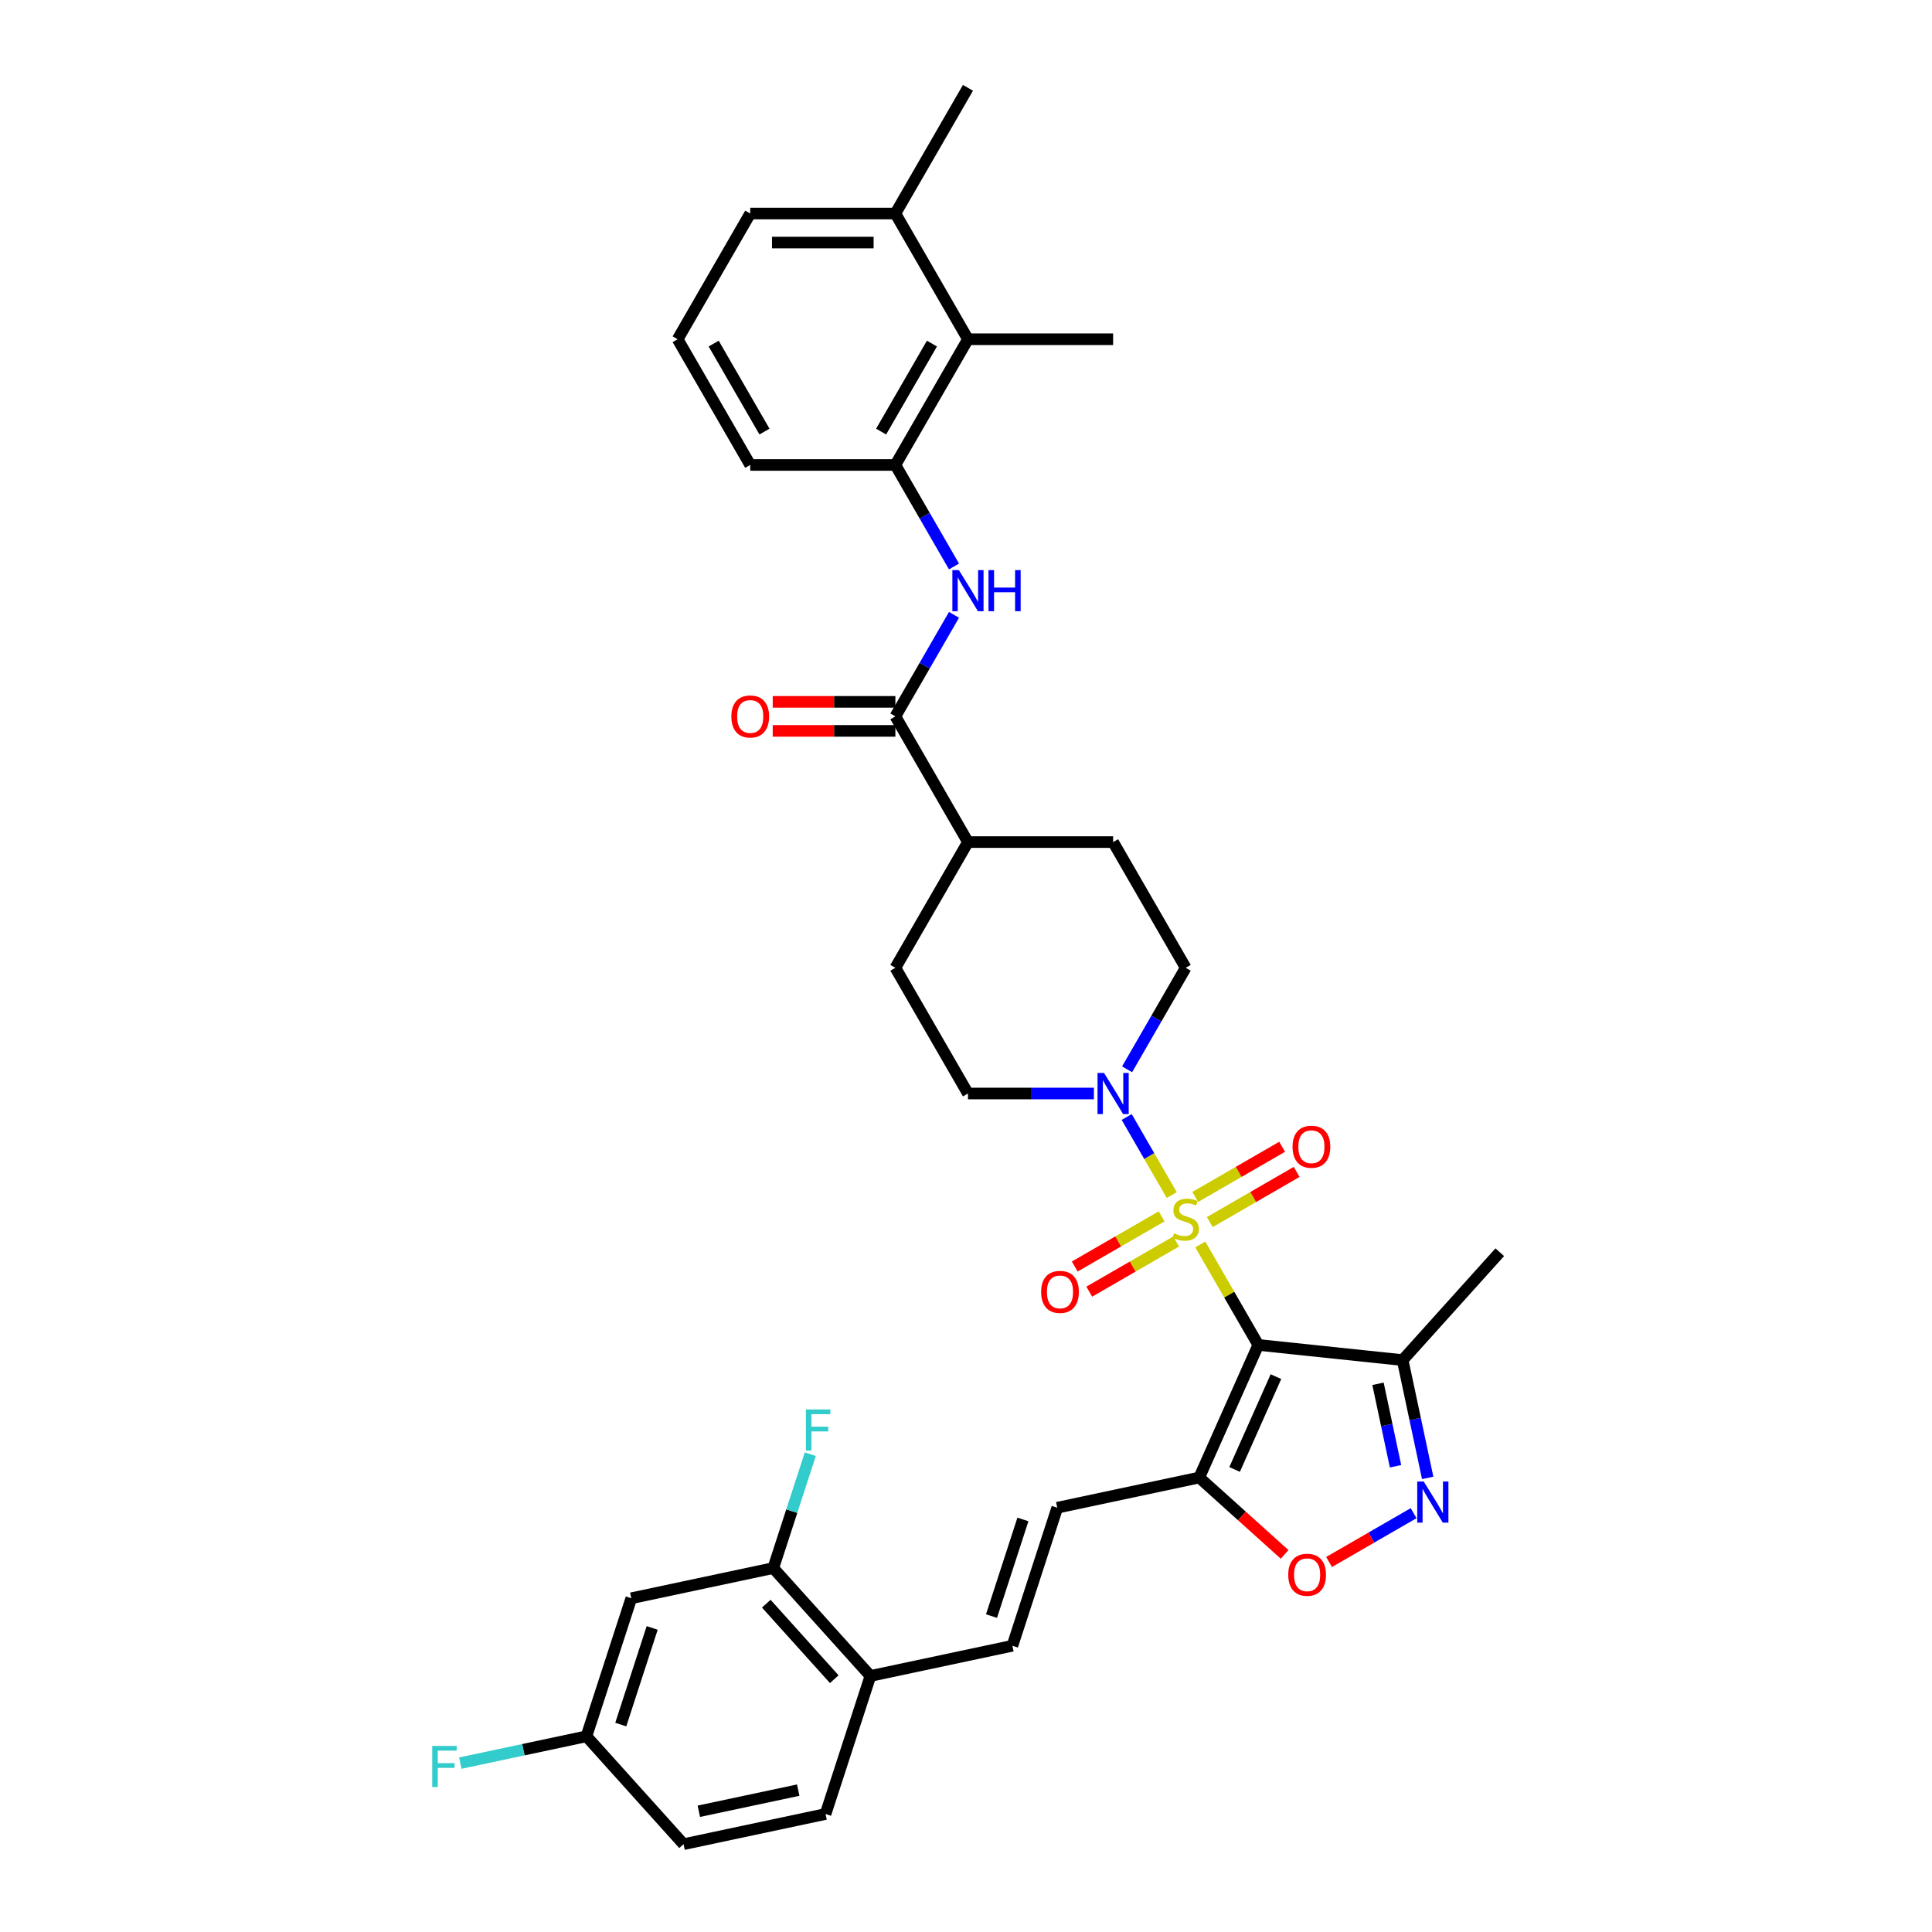 <?xml version='1.0' encoding='iso-8859-1'?>
<svg version='1.1' baseProfile='full'
              xmlns='http://www.w3.org/2000/svg'
                      xmlns:rdkit='http://www.rdkit.org/xml'
                      xmlns:xlink='http://www.w3.org/1999/xlink'
                  xml:space='preserve'
width='1000px' height='1000px' viewBox='0 0 1000 1000'>
<!-- END OF HEADER -->
<rect style='opacity:1.0;fill:#FFFFFF;stroke:none' width='1000' height='1000' x='0' y='0'> </rect>
<path class='bond-0' d='M 621.255,644.122 L 636.269,670.126' style='fill:none;fill-rule:evenodd;stroke:#CCCC00;stroke-width:6px;stroke-linecap:butt;stroke-linejoin:miter;stroke-opacity:1' />
<path class='bond-0' d='M 636.269,670.126 L 651.283,696.131' style='fill:none;fill-rule:evenodd;stroke:#000000;stroke-width:6px;stroke-linecap:butt;stroke-linejoin:miter;stroke-opacity:1' />
<path class='bond-2' d='M 606.507,618.576 L 594.837,598.364' style='fill:none;fill-rule:evenodd;stroke:#CCCC00;stroke-width:6px;stroke-linecap:butt;stroke-linejoin:miter;stroke-opacity:1' />
<path class='bond-2' d='M 594.837,598.364 L 583.168,578.153' style='fill:none;fill-rule:evenodd;stroke:#0000FF;stroke-width:6px;stroke-linecap:butt;stroke-linejoin:miter;stroke-opacity:1' />
<path class='bond-11' d='M 626.173,632.547 L 648.66,619.565' style='fill:none;fill-rule:evenodd;stroke:#CCCC00;stroke-width:6px;stroke-linecap:butt;stroke-linejoin:miter;stroke-opacity:1' />
<path class='bond-11' d='M 648.66,619.565 L 671.146,606.582' style='fill:none;fill-rule:evenodd;stroke:#FF0000;stroke-width:6px;stroke-linecap:butt;stroke-linejoin:miter;stroke-opacity:1' />
<path class='bond-11' d='M 618.66,619.534 L 641.146,606.551' style='fill:none;fill-rule:evenodd;stroke:#CCCC00;stroke-width:6px;stroke-linecap:butt;stroke-linejoin:miter;stroke-opacity:1' />
<path class='bond-11' d='M 641.146,606.551 L 663.633,593.569' style='fill:none;fill-rule:evenodd;stroke:#FF0000;stroke-width:6px;stroke-linecap:butt;stroke-linejoin:miter;stroke-opacity:1' />
<path class='bond-12' d='M 601.259,629.58 L 578.773,642.562' style='fill:none;fill-rule:evenodd;stroke:#CCCC00;stroke-width:6px;stroke-linecap:butt;stroke-linejoin:miter;stroke-opacity:1' />
<path class='bond-12' d='M 578.773,642.562 L 556.286,655.545' style='fill:none;fill-rule:evenodd;stroke:#FF0000;stroke-width:6px;stroke-linecap:butt;stroke-linejoin:miter;stroke-opacity:1' />
<path class='bond-12' d='M 608.772,642.594 L 586.286,655.576' style='fill:none;fill-rule:evenodd;stroke:#CCCC00;stroke-width:6px;stroke-linecap:butt;stroke-linejoin:miter;stroke-opacity:1' />
<path class='bond-12' d='M 586.286,655.576 L 563.8,668.558' style='fill:none;fill-rule:evenodd;stroke:#FF0000;stroke-width:6px;stroke-linecap:butt;stroke-linejoin:miter;stroke-opacity:1' />
<path class='bond-1' d='M 651.283,696.131 L 620.723,764.769' style='fill:none;fill-rule:evenodd;stroke:#000000;stroke-width:6px;stroke-linecap:butt;stroke-linejoin:miter;stroke-opacity:1' />
<path class='bond-1' d='M 660.427,712.539 L 639.035,760.585' style='fill:none;fill-rule:evenodd;stroke:#000000;stroke-width:6px;stroke-linecap:butt;stroke-linejoin:miter;stroke-opacity:1' />
<path class='bond-4' d='M 651.283,696.131 L 726.005,703.985' style='fill:none;fill-rule:evenodd;stroke:#000000;stroke-width:6px;stroke-linecap:butt;stroke-linejoin:miter;stroke-opacity:1' />
<path class='bond-5' d='M 620.723,764.769 L 642.818,784.663' style='fill:none;fill-rule:evenodd;stroke:#000000;stroke-width:6px;stroke-linecap:butt;stroke-linejoin:miter;stroke-opacity:1' />
<path class='bond-5' d='M 642.818,784.663 L 664.913,804.558' style='fill:none;fill-rule:evenodd;stroke:#FF0000;stroke-width:6px;stroke-linecap:butt;stroke-linejoin:miter;stroke-opacity:1' />
<path class='bond-8' d='M 620.723,764.769 L 547.232,780.39' style='fill:none;fill-rule:evenodd;stroke:#000000;stroke-width:6px;stroke-linecap:butt;stroke-linejoin:miter;stroke-opacity:1' />
<path class='bond-18' d='M 583.376,553.479 L 598.546,527.203' style='fill:none;fill-rule:evenodd;stroke:#0000FF;stroke-width:6px;stroke-linecap:butt;stroke-linejoin:miter;stroke-opacity:1' />
<path class='bond-18' d='M 598.546,527.203 L 613.716,500.928' style='fill:none;fill-rule:evenodd;stroke:#000000;stroke-width:6px;stroke-linecap:butt;stroke-linejoin:miter;stroke-opacity:1' />
<path class='bond-19' d='M 566.202,565.996 L 533.609,565.996' style='fill:none;fill-rule:evenodd;stroke:#0000FF;stroke-width:6px;stroke-linecap:butt;stroke-linejoin:miter;stroke-opacity:1' />
<path class='bond-19' d='M 533.609,565.996 L 501.016,565.996' style='fill:none;fill-rule:evenodd;stroke:#000000;stroke-width:6px;stroke-linecap:butt;stroke-linejoin:miter;stroke-opacity:1' />
<path class='bond-3' d='M 738.966,764.959 L 732.485,734.472' style='fill:none;fill-rule:evenodd;stroke:#0000FF;stroke-width:6px;stroke-linecap:butt;stroke-linejoin:miter;stroke-opacity:1' />
<path class='bond-3' d='M 732.485,734.472 L 726.005,703.985' style='fill:none;fill-rule:evenodd;stroke:#000000;stroke-width:6px;stroke-linecap:butt;stroke-linejoin:miter;stroke-opacity:1' />
<path class='bond-3' d='M 722.323,758.937 L 717.787,737.596' style='fill:none;fill-rule:evenodd;stroke:#0000FF;stroke-width:6px;stroke-linecap:butt;stroke-linejoin:miter;stroke-opacity:1' />
<path class='bond-3' d='M 717.787,737.596 L 713.251,716.255' style='fill:none;fill-rule:evenodd;stroke:#000000;stroke-width:6px;stroke-linecap:butt;stroke-linejoin:miter;stroke-opacity:1' />
<path class='bond-36' d='M 731.679,783.22 L 709.798,795.853' style='fill:none;fill-rule:evenodd;stroke:#0000FF;stroke-width:6px;stroke-linecap:butt;stroke-linejoin:miter;stroke-opacity:1' />
<path class='bond-36' d='M 709.798,795.853 L 687.917,808.486' style='fill:none;fill-rule:evenodd;stroke:#FF0000;stroke-width:6px;stroke-linecap:butt;stroke-linejoin:miter;stroke-opacity:1' />
<path class='bond-30' d='M 726.005,703.985 L 776.279,648.15' style='fill:none;fill-rule:evenodd;stroke:#000000;stroke-width:6px;stroke-linecap:butt;stroke-linejoin:miter;stroke-opacity:1' />
<path class='bond-6' d='M 463.449,370.793 L 501.016,435.861' style='fill:none;fill-rule:evenodd;stroke:#000000;stroke-width:6px;stroke-linecap:butt;stroke-linejoin:miter;stroke-opacity:1' />
<path class='bond-7' d='M 463.449,370.793 L 478.619,344.518' style='fill:none;fill-rule:evenodd;stroke:#000000;stroke-width:6px;stroke-linecap:butt;stroke-linejoin:miter;stroke-opacity:1' />
<path class='bond-7' d='M 478.619,344.518 L 493.789,318.242' style='fill:none;fill-rule:evenodd;stroke:#0000FF;stroke-width:6px;stroke-linecap:butt;stroke-linejoin:miter;stroke-opacity:1' />
<path class='bond-20' d='M 463.449,363.28 L 431.705,363.28' style='fill:none;fill-rule:evenodd;stroke:#000000;stroke-width:6px;stroke-linecap:butt;stroke-linejoin:miter;stroke-opacity:1' />
<path class='bond-20' d='M 431.705,363.28 L 399.961,363.28' style='fill:none;fill-rule:evenodd;stroke:#FF0000;stroke-width:6px;stroke-linecap:butt;stroke-linejoin:miter;stroke-opacity:1' />
<path class='bond-20' d='M 463.449,378.306 L 431.705,378.306' style='fill:none;fill-rule:evenodd;stroke:#000000;stroke-width:6px;stroke-linecap:butt;stroke-linejoin:miter;stroke-opacity:1' />
<path class='bond-20' d='M 431.705,378.306 L 399.961,378.306' style='fill:none;fill-rule:evenodd;stroke:#FF0000;stroke-width:6px;stroke-linecap:butt;stroke-linejoin:miter;stroke-opacity:1' />
<path class='bond-9' d='M 493.789,293.208 L 478.619,266.933' style='fill:none;fill-rule:evenodd;stroke:#0000FF;stroke-width:6px;stroke-linecap:butt;stroke-linejoin:miter;stroke-opacity:1' />
<path class='bond-9' d='M 478.619,266.933 L 463.449,240.658' style='fill:none;fill-rule:evenodd;stroke:#000000;stroke-width:6px;stroke-linecap:butt;stroke-linejoin:miter;stroke-opacity:1' />
<path class='bond-10' d='M 547.232,780.39 L 524.014,851.847' style='fill:none;fill-rule:evenodd;stroke:#000000;stroke-width:6px;stroke-linecap:butt;stroke-linejoin:miter;stroke-opacity:1' />
<path class='bond-10' d='M 529.458,786.465 L 513.205,836.485' style='fill:none;fill-rule:evenodd;stroke:#000000;stroke-width:6px;stroke-linecap:butt;stroke-linejoin:miter;stroke-opacity:1' />
<path class='bond-13' d='M 463.449,240.658 L 501.016,175.59' style='fill:none;fill-rule:evenodd;stroke:#000000;stroke-width:6px;stroke-linecap:butt;stroke-linejoin:miter;stroke-opacity:1' />
<path class='bond-13' d='M 456.07,223.384 L 482.367,177.837' style='fill:none;fill-rule:evenodd;stroke:#000000;stroke-width:6px;stroke-linecap:butt;stroke-linejoin:miter;stroke-opacity:1' />
<path class='bond-29' d='M 463.449,240.658 L 388.315,240.658' style='fill:none;fill-rule:evenodd;stroke:#000000;stroke-width:6px;stroke-linecap:butt;stroke-linejoin:miter;stroke-opacity:1' />
<path class='bond-16' d='M 524.014,851.847 L 450.522,867.468' style='fill:none;fill-rule:evenodd;stroke:#000000;stroke-width:6px;stroke-linecap:butt;stroke-linejoin:miter;stroke-opacity:1' />
<path class='bond-21' d='M 501.016,175.59 L 463.449,110.522' style='fill:none;fill-rule:evenodd;stroke:#000000;stroke-width:6px;stroke-linecap:butt;stroke-linejoin:miter;stroke-opacity:1' />
<path class='bond-32' d='M 501.016,175.59 L 576.149,175.59' style='fill:none;fill-rule:evenodd;stroke:#000000;stroke-width:6px;stroke-linecap:butt;stroke-linejoin:miter;stroke-opacity:1' />
<path class='bond-14' d='M 400.248,811.633 L 450.522,867.468' style='fill:none;fill-rule:evenodd;stroke:#000000;stroke-width:6px;stroke-linecap:butt;stroke-linejoin:miter;stroke-opacity:1' />
<path class='bond-14' d='M 396.622,830.063 L 431.814,869.147' style='fill:none;fill-rule:evenodd;stroke:#000000;stroke-width:6px;stroke-linecap:butt;stroke-linejoin:miter;stroke-opacity:1' />
<path class='bond-15' d='M 400.248,811.633 L 326.756,827.254' style='fill:none;fill-rule:evenodd;stroke:#000000;stroke-width:6px;stroke-linecap:butt;stroke-linejoin:miter;stroke-opacity:1' />
<path class='bond-26' d='M 400.248,811.633 L 409.823,782.163' style='fill:none;fill-rule:evenodd;stroke:#000000;stroke-width:6px;stroke-linecap:butt;stroke-linejoin:miter;stroke-opacity:1' />
<path class='bond-26' d='M 409.823,782.163 L 419.399,752.694' style='fill:none;fill-rule:evenodd;stroke:#33CCCC;stroke-width:6px;stroke-linecap:butt;stroke-linejoin:miter;stroke-opacity:1' />
<path class='bond-37' d='M 326.756,827.254 L 303.539,898.71' style='fill:none;fill-rule:evenodd;stroke:#000000;stroke-width:6px;stroke-linecap:butt;stroke-linejoin:miter;stroke-opacity:1' />
<path class='bond-37' d='M 337.565,842.616 L 321.313,892.635' style='fill:none;fill-rule:evenodd;stroke:#000000;stroke-width:6px;stroke-linecap:butt;stroke-linejoin:miter;stroke-opacity:1' />
<path class='bond-24' d='M 450.522,867.468 L 427.305,938.924' style='fill:none;fill-rule:evenodd;stroke:#000000;stroke-width:6px;stroke-linecap:butt;stroke-linejoin:miter;stroke-opacity:1' />
<path class='bond-17' d='M 501.016,435.861 L 463.449,500.928' style='fill:none;fill-rule:evenodd;stroke:#000000;stroke-width:6px;stroke-linecap:butt;stroke-linejoin:miter;stroke-opacity:1' />
<path class='bond-35' d='M 501.016,435.861 L 576.149,435.861' style='fill:none;fill-rule:evenodd;stroke:#000000;stroke-width:6px;stroke-linecap:butt;stroke-linejoin:miter;stroke-opacity:1' />
<path class='bond-22' d='M 613.716,500.928 L 576.149,435.861' style='fill:none;fill-rule:evenodd;stroke:#000000;stroke-width:6px;stroke-linecap:butt;stroke-linejoin:miter;stroke-opacity:1' />
<path class='bond-23' d='M 501.016,565.996 L 463.449,500.928' style='fill:none;fill-rule:evenodd;stroke:#000000;stroke-width:6px;stroke-linecap:butt;stroke-linejoin:miter;stroke-opacity:1' />
<path class='bond-34' d='M 463.449,110.522 L 501.016,45.455' style='fill:none;fill-rule:evenodd;stroke:#000000;stroke-width:6px;stroke-linecap:butt;stroke-linejoin:miter;stroke-opacity:1' />
<path class='bond-38' d='M 463.449,110.522 L 388.315,110.522' style='fill:none;fill-rule:evenodd;stroke:#000000;stroke-width:6px;stroke-linecap:butt;stroke-linejoin:miter;stroke-opacity:1' />
<path class='bond-38' d='M 452.179,125.549 L 399.585,125.549' style='fill:none;fill-rule:evenodd;stroke:#000000;stroke-width:6px;stroke-linecap:butt;stroke-linejoin:miter;stroke-opacity:1' />
<path class='bond-27' d='M 427.305,938.924 L 353.813,954.545' style='fill:none;fill-rule:evenodd;stroke:#000000;stroke-width:6px;stroke-linecap:butt;stroke-linejoin:miter;stroke-opacity:1' />
<path class='bond-27' d='M 413.157,926.569 L 361.712,937.504' style='fill:none;fill-rule:evenodd;stroke:#000000;stroke-width:6px;stroke-linecap:butt;stroke-linejoin:miter;stroke-opacity:1' />
<path class='bond-25' d='M 303.539,898.71 L 353.813,954.545' style='fill:none;fill-rule:evenodd;stroke:#000000;stroke-width:6px;stroke-linecap:butt;stroke-linejoin:miter;stroke-opacity:1' />
<path class='bond-28' d='M 303.539,898.71 L 270.895,905.649' style='fill:none;fill-rule:evenodd;stroke:#000000;stroke-width:6px;stroke-linecap:butt;stroke-linejoin:miter;stroke-opacity:1' />
<path class='bond-28' d='M 270.895,905.649 L 238.251,912.587' style='fill:none;fill-rule:evenodd;stroke:#33CCCC;stroke-width:6px;stroke-linecap:butt;stroke-linejoin:miter;stroke-opacity:1' />
<path class='bond-31' d='M 388.315,240.658 L 350.748,175.59' style='fill:none;fill-rule:evenodd;stroke:#000000;stroke-width:6px;stroke-linecap:butt;stroke-linejoin:miter;stroke-opacity:1' />
<path class='bond-31' d='M 395.694,223.384 L 369.397,177.837' style='fill:none;fill-rule:evenodd;stroke:#000000;stroke-width:6px;stroke-linecap:butt;stroke-linejoin:miter;stroke-opacity:1' />
<path class='bond-33' d='M 350.748,175.59 L 388.315,110.522' style='fill:none;fill-rule:evenodd;stroke:#000000;stroke-width:6px;stroke-linecap:butt;stroke-linejoin:miter;stroke-opacity:1' />
<path  class='atom-0' d='M 607.706 638.367
Q 607.946 638.457, 608.938 638.877
Q 609.93 639.298, 611.011 639.569
Q 612.123 639.809, 613.205 639.809
Q 615.219 639.809, 616.391 638.847
Q 617.563 637.856, 617.563 636.143
Q 617.563 634.97, 616.962 634.249
Q 616.391 633.528, 615.489 633.137
Q 614.588 632.747, 613.085 632.296
Q 611.192 631.725, 610.05 631.184
Q 608.938 630.643, 608.126 629.501
Q 607.345 628.359, 607.345 626.435
Q 607.345 623.761, 609.148 622.108
Q 610.981 620.455, 614.588 620.455
Q 617.052 620.455, 619.847 621.627
L 619.156 623.941
Q 616.601 622.889, 614.678 622.889
Q 612.604 622.889, 611.462 623.761
Q 610.32 624.602, 610.35 626.075
Q 610.35 627.217, 610.921 627.908
Q 611.522 628.599, 612.364 628.99
Q 613.235 629.381, 614.678 629.831
Q 616.601 630.432, 617.743 631.033
Q 618.885 631.635, 619.697 632.867
Q 620.538 634.069, 620.538 636.143
Q 620.538 639.088, 618.555 640.681
Q 616.601 642.243, 613.326 642.243
Q 611.432 642.243, 609.99 641.823
Q 608.577 641.432, 606.894 640.741
L 607.706 638.367
' fill='#CCCC00'/>
<path  class='atom-3' d='M 571.446 555.357
L 578.418 566.627
Q 579.11 567.739, 580.222 569.753
Q 581.334 571.766, 581.394 571.886
L 581.394 555.357
L 584.219 555.357
L 584.219 576.635
L 581.304 576.635
L 573.82 564.313
Q 572.949 562.87, 572.017 561.217
Q 571.115 559.564, 570.845 559.054
L 570.845 576.635
L 568.08 576.635
L 568.08 555.357
L 571.446 555.357
' fill='#0000FF'/>
<path  class='atom-4' d='M 736.923 766.838
L 743.895 778.108
Q 744.587 779.22, 745.699 781.233
Q 746.811 783.247, 746.871 783.367
L 746.871 766.838
L 749.696 766.838
L 749.696 788.116
L 746.781 788.116
L 739.297 775.794
Q 738.426 774.351, 737.494 772.698
Q 736.592 771.045, 736.322 770.534
L 736.322 788.116
L 733.557 788.116
L 733.557 766.838
L 736.923 766.838
' fill='#0000FF'/>
<path  class='atom-6' d='M 666.791 815.104
Q 666.791 809.994, 669.316 807.139
Q 671.84 804.284, 676.559 804.284
Q 681.277 804.284, 683.802 807.139
Q 686.326 809.994, 686.326 815.104
Q 686.326 820.273, 683.772 823.218
Q 681.217 826.133, 676.559 826.133
Q 671.87 826.133, 669.316 823.218
Q 666.791 820.303, 666.791 815.104
M 676.559 823.729
Q 679.804 823.729, 681.548 821.565
Q 683.321 819.371, 683.321 815.104
Q 683.321 810.926, 681.548 808.822
Q 679.804 806.689, 676.559 806.689
Q 673.313 806.689, 671.54 808.792
Q 669.797 810.896, 669.797 815.104
Q 669.797 819.401, 671.54 821.565
Q 673.313 823.729, 676.559 823.729
' fill='#FF0000'/>
<path  class='atom-8' d='M 496.312 295.086
L 503.285 306.356
Q 503.976 307.468, 505.088 309.482
Q 506.2 311.495, 506.26 311.616
L 506.26 295.086
L 509.085 295.086
L 509.085 316.364
L 506.17 316.364
L 498.687 304.042
Q 497.815 302.6, 496.883 300.947
Q 495.982 299.294, 495.711 298.783
L 495.711 316.364
L 492.946 316.364
L 492.946 295.086
L 496.312 295.086
' fill='#0000FF'/>
<path  class='atom-8' d='M 511.64 295.086
L 514.525 295.086
L 514.525 304.132
L 525.404 304.132
L 525.404 295.086
L 528.289 295.086
L 528.289 316.364
L 525.404 316.364
L 525.404 306.537
L 514.525 306.537
L 514.525 316.364
L 511.64 316.364
L 511.64 295.086
' fill='#0000FF'/>
<path  class='atom-12' d='M 669.017 593.557
Q 669.017 588.448, 671.541 585.593
Q 674.066 582.738, 678.784 582.738
Q 683.502 582.738, 686.027 585.593
Q 688.551 588.448, 688.551 593.557
Q 688.551 598.726, 685.997 601.671
Q 683.442 604.586, 678.784 604.586
Q 674.096 604.586, 671.541 601.671
Q 669.017 598.756, 669.017 593.557
M 678.784 602.182
Q 682.03 602.182, 683.773 600.018
Q 685.546 597.824, 685.546 593.557
Q 685.546 589.379, 683.773 587.276
Q 682.03 585.142, 678.784 585.142
Q 675.538 585.142, 673.765 587.246
Q 672.022 589.349, 672.022 593.557
Q 672.022 597.854, 673.765 600.018
Q 675.538 602.182, 678.784 602.182
' fill='#FF0000'/>
<path  class='atom-13' d='M 538.881 668.69
Q 538.881 663.581, 541.406 660.726
Q 543.93 657.871, 548.649 657.871
Q 553.367 657.871, 555.892 660.726
Q 558.416 663.581, 558.416 668.69
Q 558.416 673.86, 555.861 676.805
Q 553.307 679.72, 548.649 679.72
Q 543.96 679.72, 541.406 676.805
Q 538.881 673.89, 538.881 668.69
M 548.649 677.316
Q 551.894 677.316, 553.637 675.152
Q 555.411 672.958, 555.411 668.69
Q 555.411 664.513, 553.637 662.409
Q 551.894 660.276, 548.649 660.276
Q 545.403 660.276, 543.63 662.379
Q 541.887 664.483, 541.887 668.69
Q 541.887 672.988, 543.63 675.152
Q 545.403 677.316, 548.649 677.316
' fill='#FF0000'/>
<path  class='atom-21' d='M 378.548 370.853
Q 378.548 365.744, 381.072 362.889
Q 383.597 360.034, 388.315 360.034
Q 393.034 360.034, 395.558 362.889
Q 398.083 365.744, 398.083 370.853
Q 398.083 376.022, 395.528 378.967
Q 392.974 381.883, 388.315 381.883
Q 383.627 381.883, 381.072 378.967
Q 378.548 376.052, 378.548 370.853
M 388.315 379.478
Q 391.561 379.478, 393.304 377.314
Q 395.077 375.121, 395.077 370.853
Q 395.077 366.676, 393.304 364.572
Q 391.561 362.438, 388.315 362.438
Q 385.07 362.438, 383.296 364.542
Q 381.553 366.645, 381.553 370.853
Q 381.553 375.151, 383.296 377.314
Q 385.07 379.478, 388.315 379.478
' fill='#FF0000'/>
<path  class='atom-27' d='M 417.139 729.537
L 429.792 729.537
L 429.792 731.972
L 419.994 731.972
L 419.994 738.433
L 428.71 738.433
L 428.71 740.898
L 419.994 740.898
L 419.994 750.815
L 417.139 750.815
L 417.139 729.537
' fill='#33CCCC'/>
<path  class='atom-29' d='M 223.721 903.692
L 236.373 903.692
L 236.373 906.127
L 226.576 906.127
L 226.576 912.588
L 235.291 912.588
L 235.291 915.053
L 226.576 915.053
L 226.576 924.97
L 223.721 924.97
L 223.721 903.692
' fill='#33CCCC'/>
</svg>
